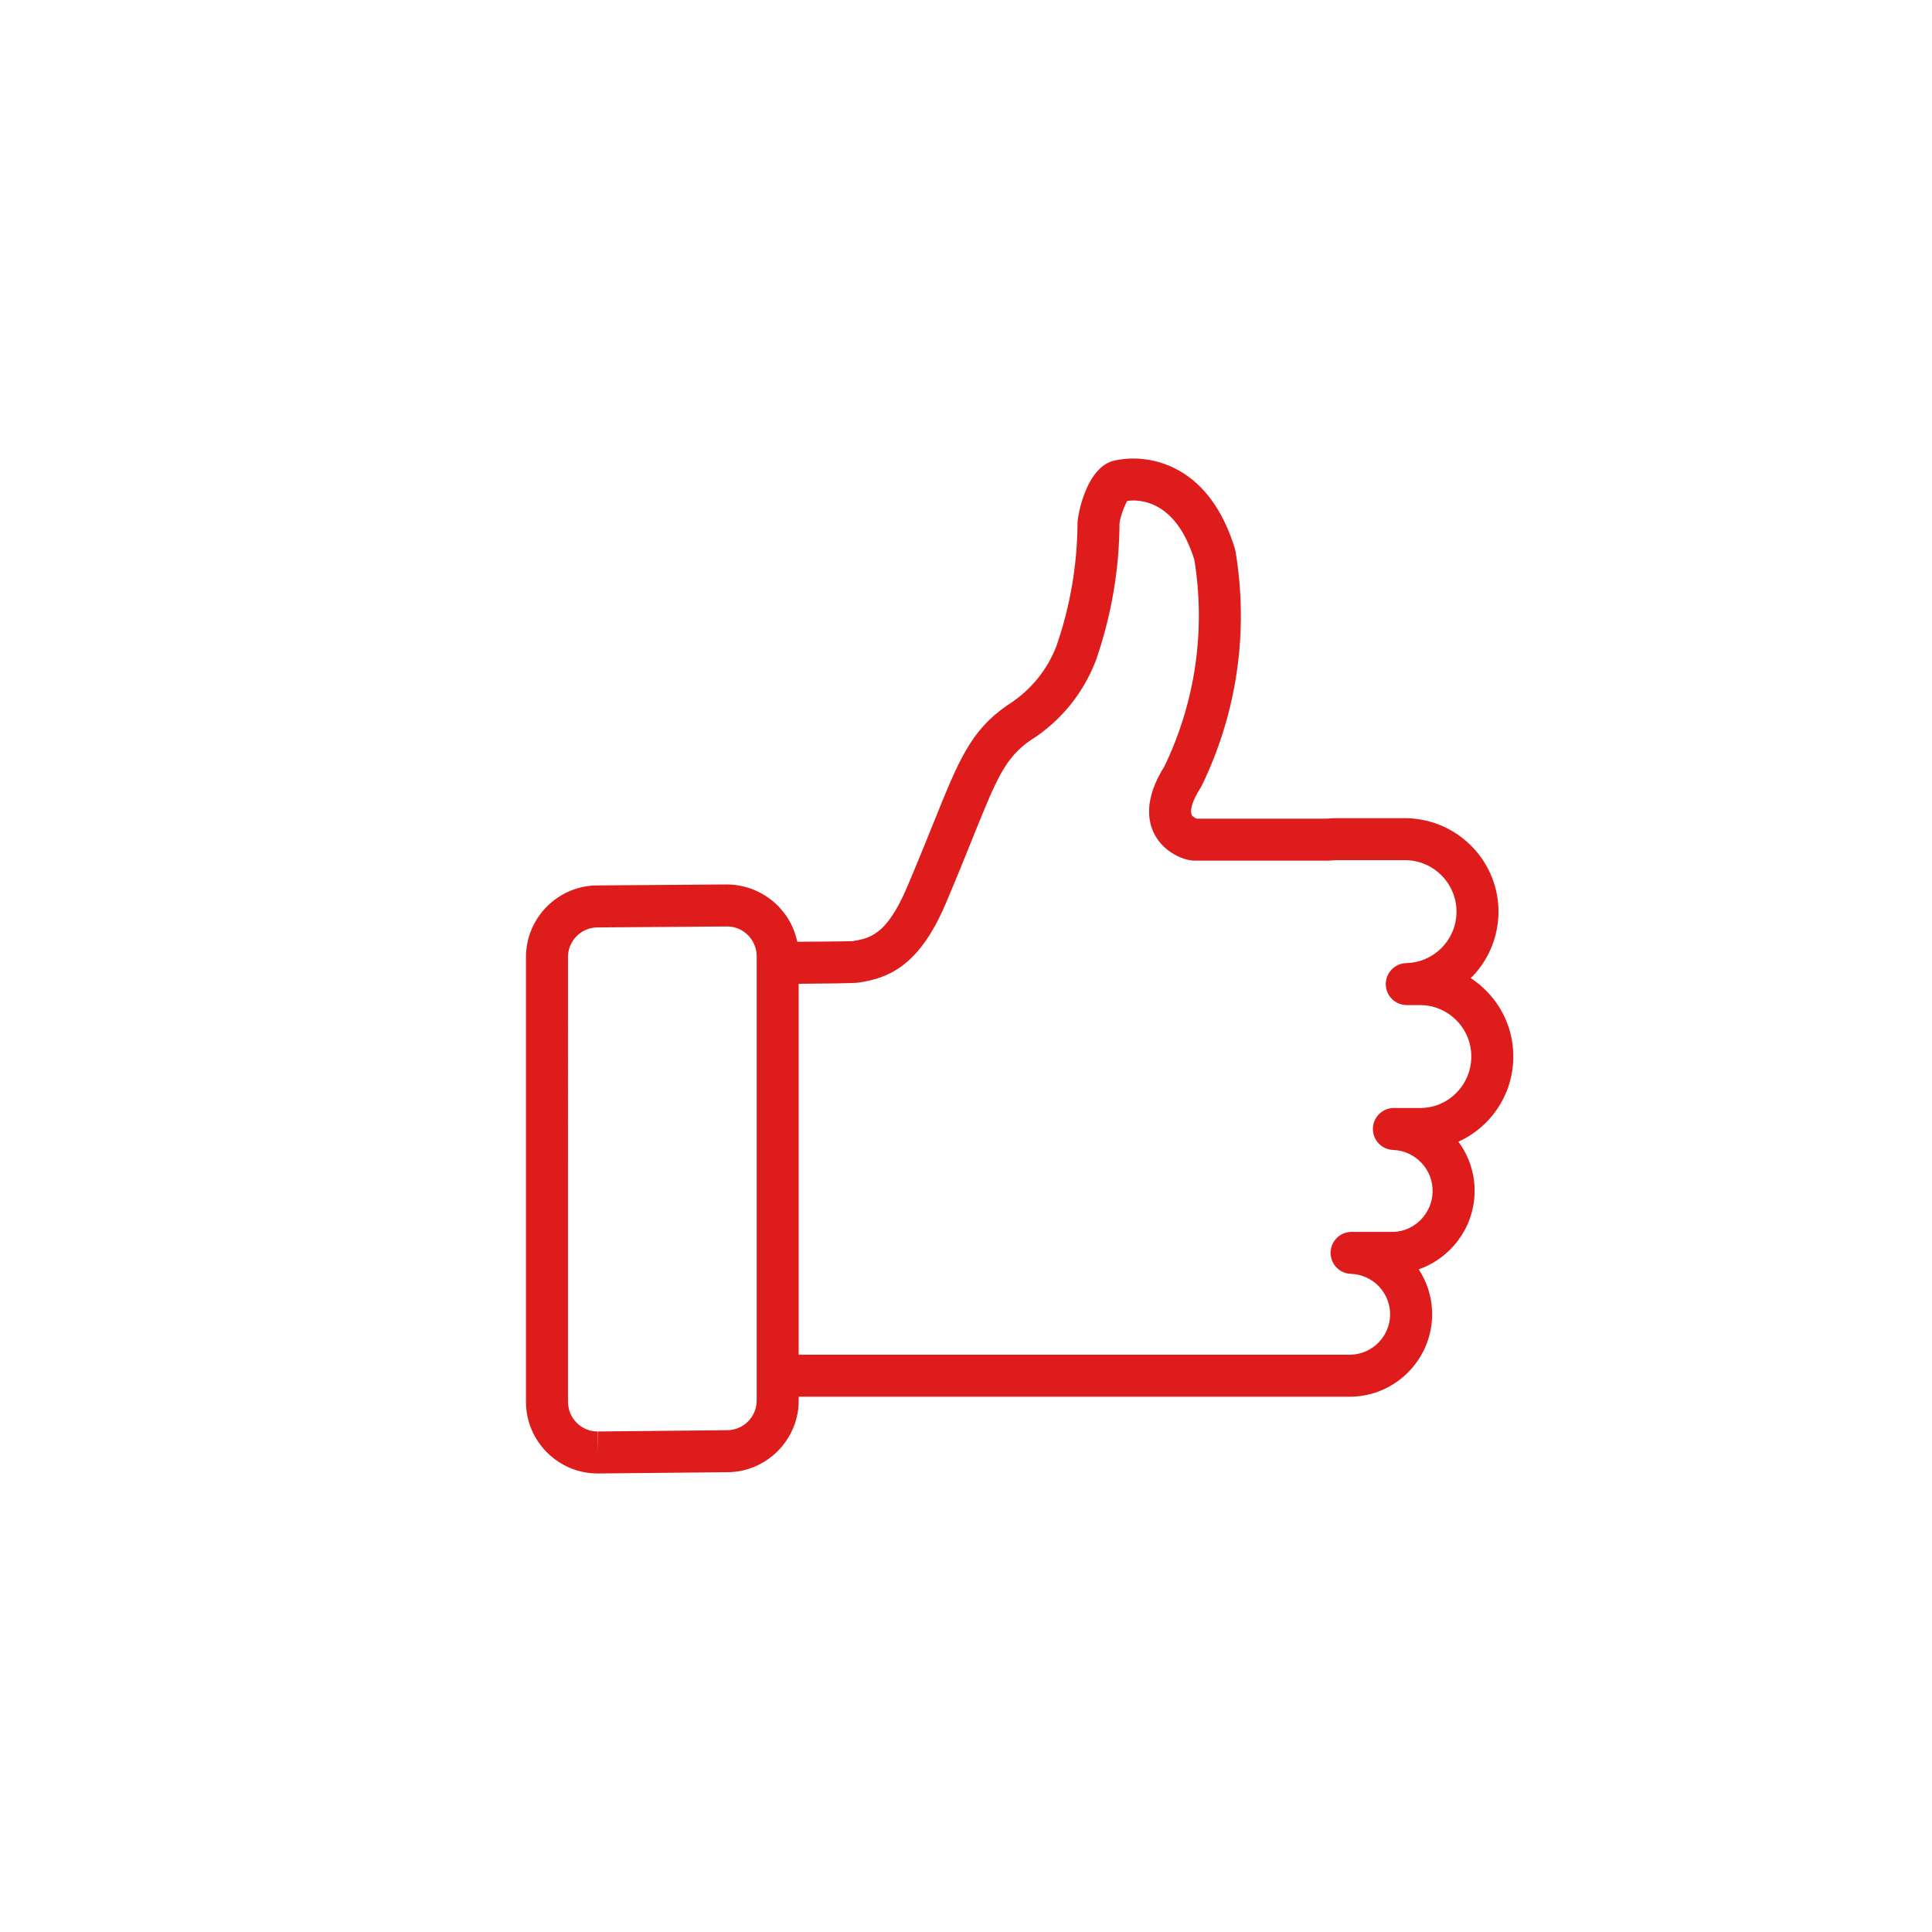 <?xml version="1.0" encoding="utf-8"?>
<!-- Generator: Adobe Illustrator 15.0.0, SVG Export Plug-In . SVG Version: 6.00 Build 0)  -->
<!DOCTYPE svg PUBLIC "-//W3C//DTD SVG 1.1//EN" "http://www.w3.org/Graphics/SVG/1.1/DTD/svg11.dtd">
<svg version="1.1" id="レイヤー_1" xmlns="http://www.w3.org/2000/svg" xmlns:xlink="http://www.w3.org/1999/xlink" x="0px"
	 y="0px" width="92px" height="92px" viewBox="-21.788 -14.107 92 92" enable-background="new -21.788 -14.107 92 92"
	 xml:space="preserve">
<path fill="#DF1C1C" d="M50.273,36.312c0.029-1.188-0.407-2.316-1.228-3.178c-0.242-0.254-0.509-0.476-0.797-0.663
	c0.791-0.783,1.29-1.861,1.319-3.06c0.058-2.453-1.891-4.497-4.367-4.557h-3.332c-0.147,0-0.295,0.007-0.441,0.022h-6.232
	c-0.066-0.026-0.201-0.093-0.244-0.202c-0.071-0.18,0.005-0.608,0.434-1.272c0.021-0.035,0.042-0.07,0.06-0.107
	c1.679-3.476,2.233-7.326,1.604-11.135c-0.007-0.043-0.017-0.085-0.029-0.127c-1.18-3.886-3.776-4.306-4.838-4.306
	c-0.307,0-0.608,0.033-0.896,0.096c-1.345,0.294-1.747,2.579-1.763,2.951c-0.01,2.024-0.354,4.02-1.012,5.901
	c-0.437,1.137-1.246,2.12-2.313,2.79c-1.761,1.21-2.319,2.597-3.542,5.634c-0.346,0.858-0.752,1.867-1.262,3.065
	c-0.974,2.284-1.796,2.416-2.588,2.545c-0.201,0.013-1.635,0.024-2.63,0.03c-0.317-1.553-1.704-2.729-3.375-2.729
	c-1.977,0.017-4.397,0.034-6.158,0.046c-1.866,0.014-3.385,1.543-3.385,3.409v21.218c0.019,1.861,1.547,3.375,3.408,3.375
	c0.003,0,0.031,0,0.034,0c1.772-0.016,4.198-0.038,6.181-0.061c1.856-0.024,3.365-1.555,3.364-3.409v-0.185h26.33
	c0.011,0,0.021,0,0.033-0.001c2.063-0.067,3.731-1.736,3.799-3.8c0.025-0.833-0.211-1.615-0.636-2.265
	c1.5-0.523,2.597-1.931,2.658-3.59c0.034-0.927-0.256-1.793-0.77-2.487C49.172,39.577,50.231,38.073,50.273,36.312z M14.244,52.59
	c0,0.767-0.623,1.398-1.388,1.408c-1.98,0.022-4.404,0.045-6.175,0.061l-0.015,1v-1c-0.769,0-1.4-0.626-1.408-1.409V31.465
	c0-0.771,0.628-1.403,1.399-1.409c1.761-0.012,4.182-0.029,6.179-0.046c0.769,0,1.401,0.625,1.409,1.409V52.59z M45.906,38.654
	h-1.318c-0.545,0-0.989,0.437-1,0.981c-0.01,0.545,0.418,0.998,0.963,1.018c1.076,0.04,1.919,0.947,1.88,2.022
	c-0.038,1.017-0.863,1.843-1.843,1.879h-2.014c-0.546,0-0.991,0.438-1,0.984s0.422,0.998,0.968,1.015
	c1.062,0.034,1.898,0.926,1.865,1.986c-0.033,1.008-0.845,1.823-1.852,1.864H16.244V32.74c1.073-0.007,2.653-0.021,2.874-0.059
	c1.311-0.209,2.818-0.688,4.117-3.734c0.516-1.213,0.927-2.233,1.276-3.101c1.164-2.891,1.557-3.864,2.785-4.71
	c1.396-0.875,2.49-2.205,3.093-3.773c0.741-2.12,1.122-4.333,1.133-6.54c0.015-0.222,0.207-0.817,0.371-1.078
	c0.093-0.012,0.189-0.019,0.288-0.019c0.759,0,2.139,0.369,2.905,2.825c0.541,3.359,0.051,6.752-1.418,9.821
	c-0.998,1.579-0.804,2.656-0.462,3.284c0.459,0.841,1.385,1.22,1.896,1.22h6.381c0.041,0,0.081-0.002,0.121-0.007
	c0.088-0.011,0.176-0.015,0.264-0.015l3.308,0c1.351,0.033,2.424,1.159,2.392,2.509c-0.031,1.311-1.082,2.361-2.391,2.392
	c-0.548,0.013-0.982,0.463-0.977,1.011c0.007,0.548,0.452,0.988,1,0.988h0.681c0.655,0.016,1.265,0.286,1.717,0.76
	c0.451,0.474,0.691,1.095,0.675,1.75C48.242,37.573,47.192,38.623,45.906,38.654z"/>
</svg>
